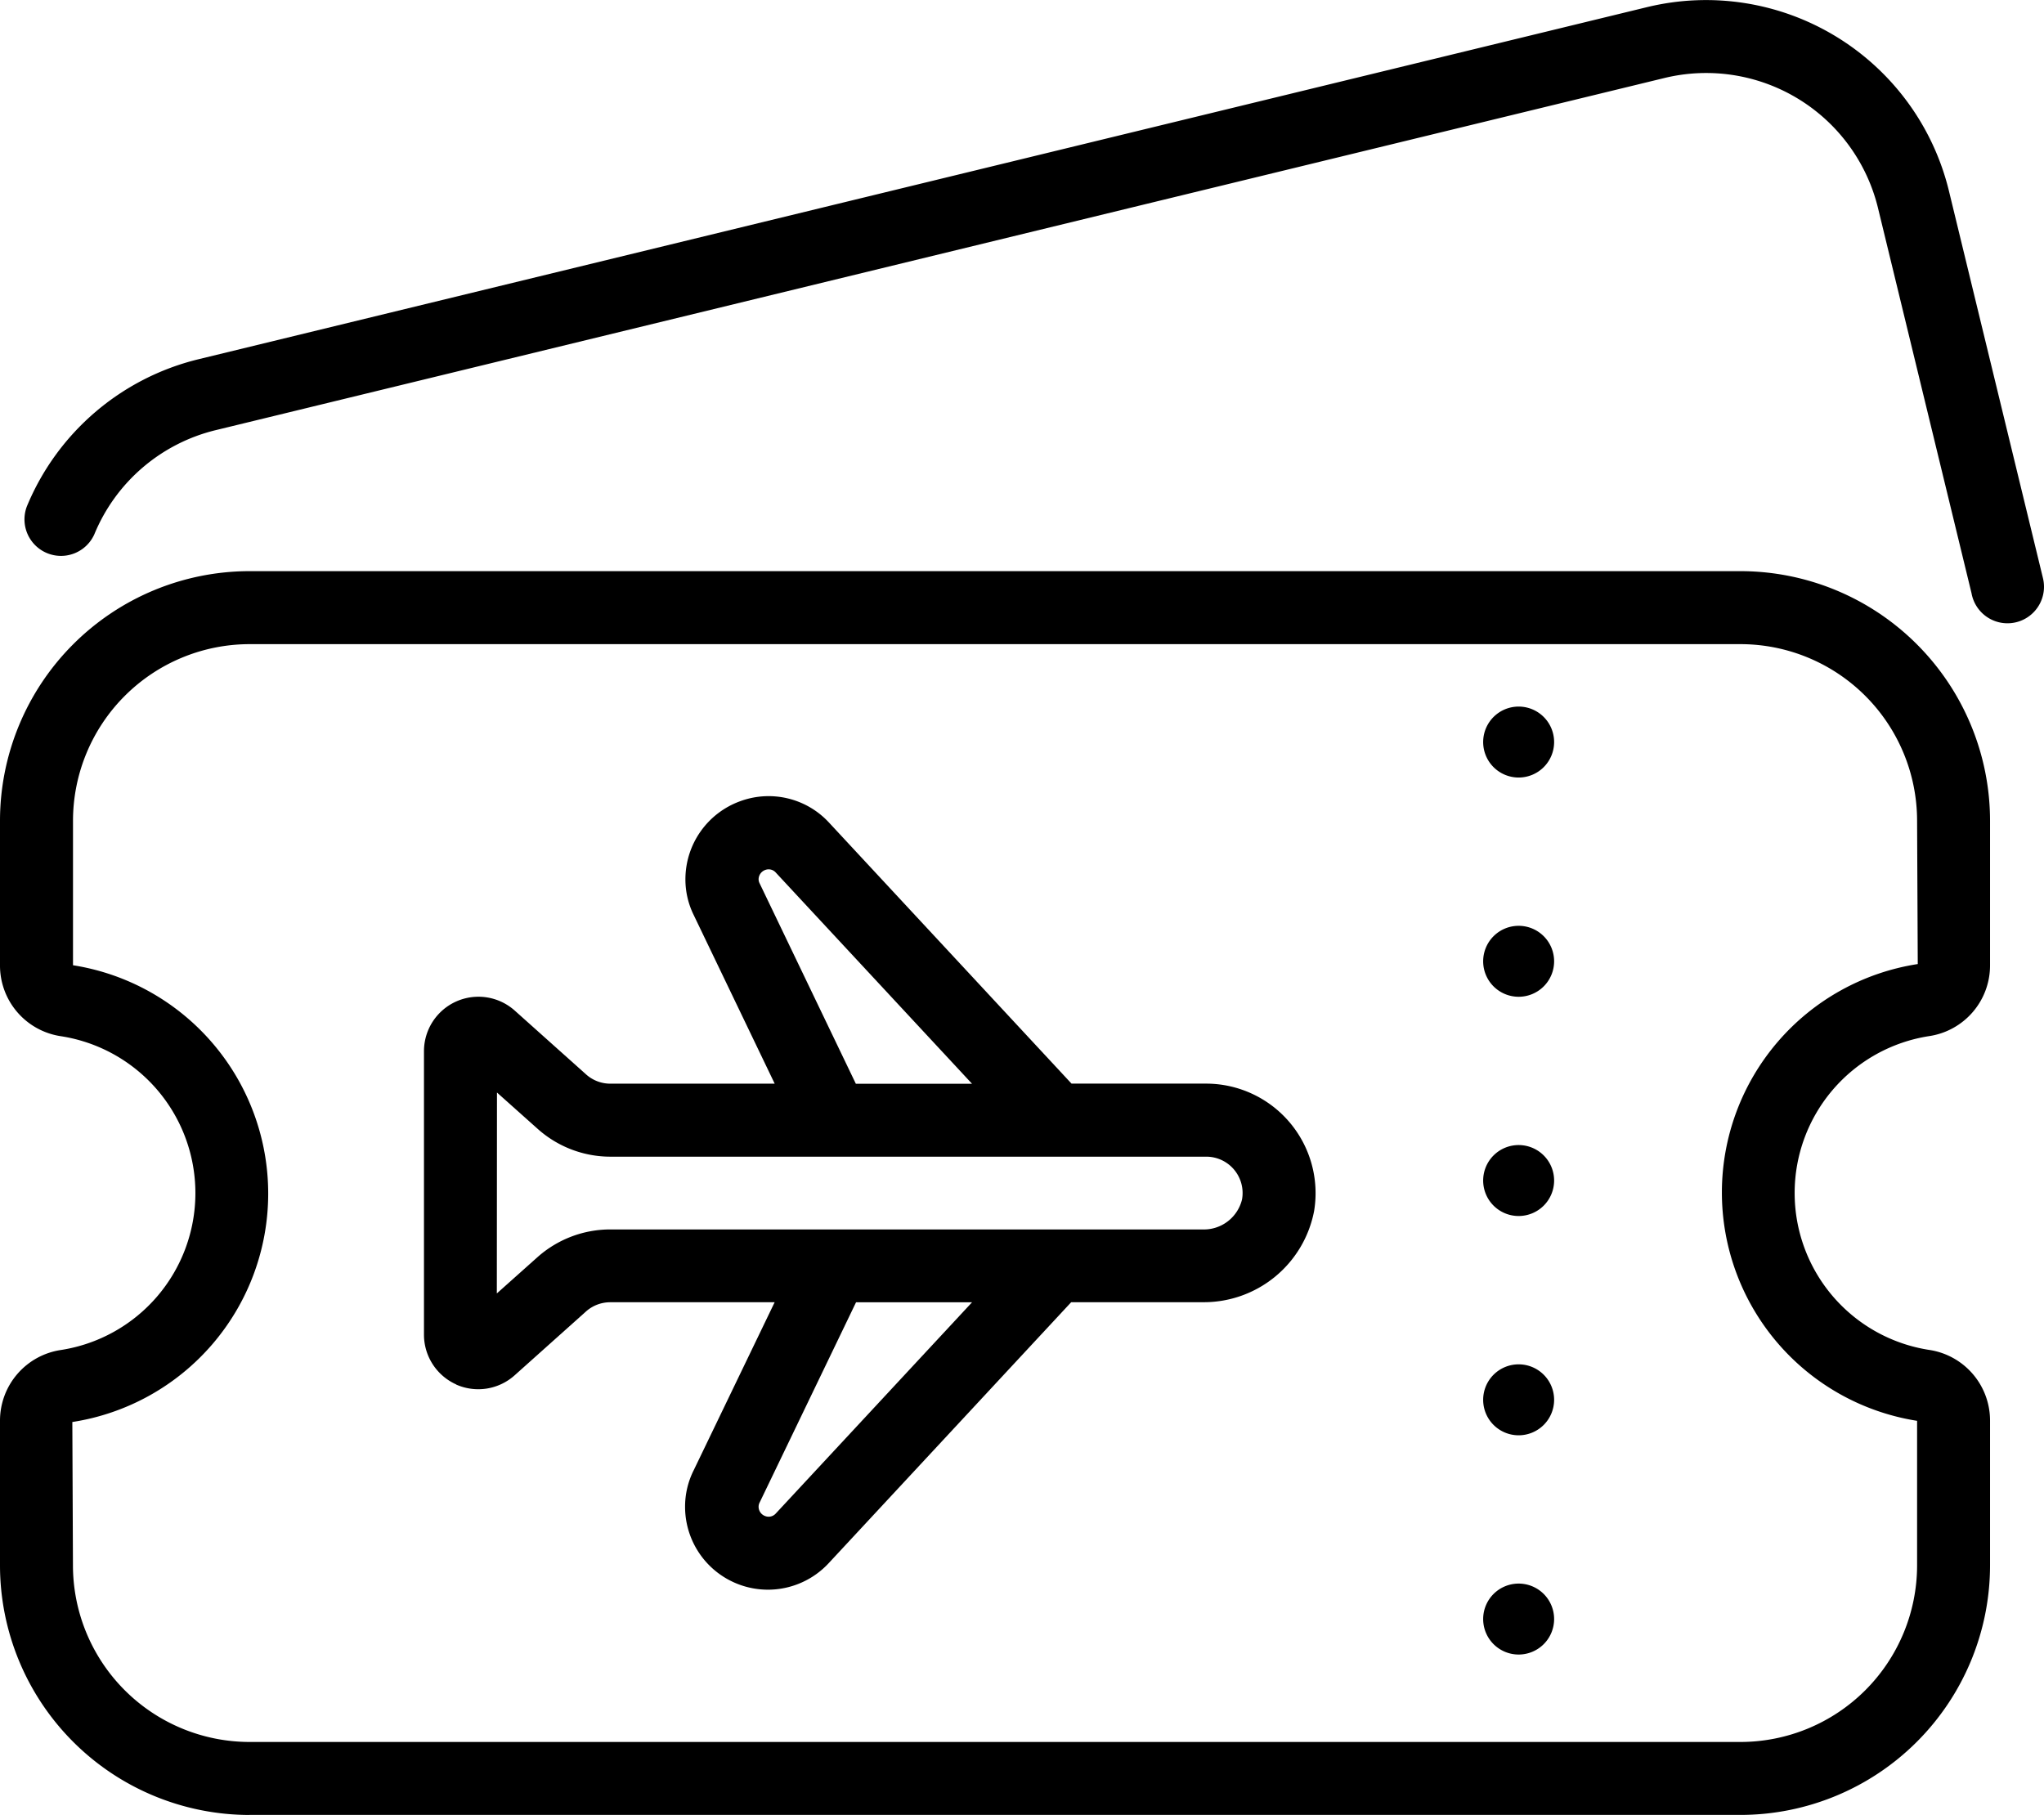<svg xmlns="http://www.w3.org/2000/svg" width="42.922" height="38.113" viewBox="0 0 42.922 38.113">
  <g id="airplane-ticket" transform="translate(-4 -7.138)">
    <path id="Path_14521" data-name="Path 14521" d="M9.239,48.905h31.31a5.245,5.245,0,0,0,5.24-5.24V40.629a1.5,1.5,0,0,0-1.284-1.49,3.334,3.334,0,0,1,0-6.588,1.5,1.5,0,0,0,1.284-1.49V28.026a5.245,5.245,0,0,0-5.24-5.24H9.239A5.245,5.245,0,0,0,4,28.026v3.037a1.5,1.5,0,0,0,1.284,1.49,3.334,3.334,0,0,1,0,6.588A1.5,1.5,0,0,0,4,40.629v3.037a5.245,5.245,0,0,0,5.24,5.24ZM5.519,40.654a4.854,4.854,0,0,0,.014-9.592V28.026a3.711,3.711,0,0,1,3.707-3.707h31.31a3.711,3.711,0,0,1,3.707,3.707l.014,3.011a4.854,4.854,0,0,0-.014,9.592v3.037a3.711,3.711,0,0,1-3.707,3.707H9.239a3.711,3.711,0,0,1-3.707-3.707Z" transform="translate(0 -3.654)"/>
    <path id="Path_14522" data-name="Path 14522" d="M45.079,11.145a5.249,5.249,0,0,0-6.331-3.859L8.326,14.681a5.239,5.239,0,0,0-3.609,3.094.767.767,0,0,0,1.419.581A3.7,3.7,0,0,1,8.688,16.17L39.11,8.775a3.713,3.713,0,0,1,4.48,2.731l1.964,8.089a.767.767,0,0,0,1.522-.136.779.779,0,0,0-.022-.181Z" transform="translate(-0.154 0)"/>
    <path id="Path_14523" data-name="Path 14523" d="M16.287,41.307a1.145,1.145,0,0,0,1.229-.191l1.5-1.342a.765.765,0,0,1,.508-.194h3.454l-1.7,3.528a1.7,1.7,0,0,0-.181.771,1.74,1.74,0,0,0,3.017,1.179l5.091-5.479H31.96a2.358,2.358,0,0,0,2.346-1.915,2.3,2.3,0,0,0-2.264-2.675h-2.83l-5.088-5.477a1.726,1.726,0,0,0-1.874-.452,1.744,1.744,0,0,0-1.146,1.63,1.691,1.691,0,0,0,.175.76l1.7,3.54H19.527a.763.763,0,0,1-.507-.193l-1.5-1.342a1.144,1.144,0,0,0-1.906.853v5.953a1.146,1.146,0,0,0,.677,1.045ZM23,44.018a.2.2,0,0,1-.221.052.208.208,0,0,1-.138-.189.192.192,0,0,1,.024-.1l2.022-4.2h2.436Zm-.341-13.242a.183.183,0,0,1-.018-.084.211.211,0,0,1,.145-.192.2.2,0,0,1,.216.057l4.121,4.435H24.683Zm-5.512,4.4.857.765a2.293,2.293,0,0,0,1.528.582H32.041a.763.763,0,0,1,.751.9.825.825,0,0,1-.832.628H19.527A2.3,2.3,0,0,0,18,38.631l-.856.764Z" transform="translate(-2.711 -5.095)"/>
    <path id="Path_14524" data-name="Path 14524" d="M45.38,27.987a.745.745,0,1,0-.745-.745.745.745,0,0,0,.745.745Z" transform="translate(-9.49 -4.521)"/>
    <path id="Path_14525" data-name="Path 14525" d="M45.38,33.994a.745.745,0,1,0-.745-.745.745.745,0,0,0,.745.745Z" transform="translate(-9.49 -5.924)"/>
    <path id="Path_14526" data-name="Path 14526" d="M45.38,40a.745.745,0,1,0-.745-.745A.745.745,0,0,0,45.38,40Z" transform="translate(-9.49 -7.326)"/>
    <path id="Path_14527" data-name="Path 14527" d="M45.38,46.008a.745.745,0,1,0-.745-.745.745.745,0,0,0,.745.745Z" transform="translate(-9.49 -8.729)"/>
    <path id="Path_14528" data-name="Path 14528" d="M45.38,52.015a.745.745,0,1,0-.745-.745.745.745,0,0,0,.745.745Z" transform="translate(-9.49 -10.132)"/>
  </g>
</svg>
